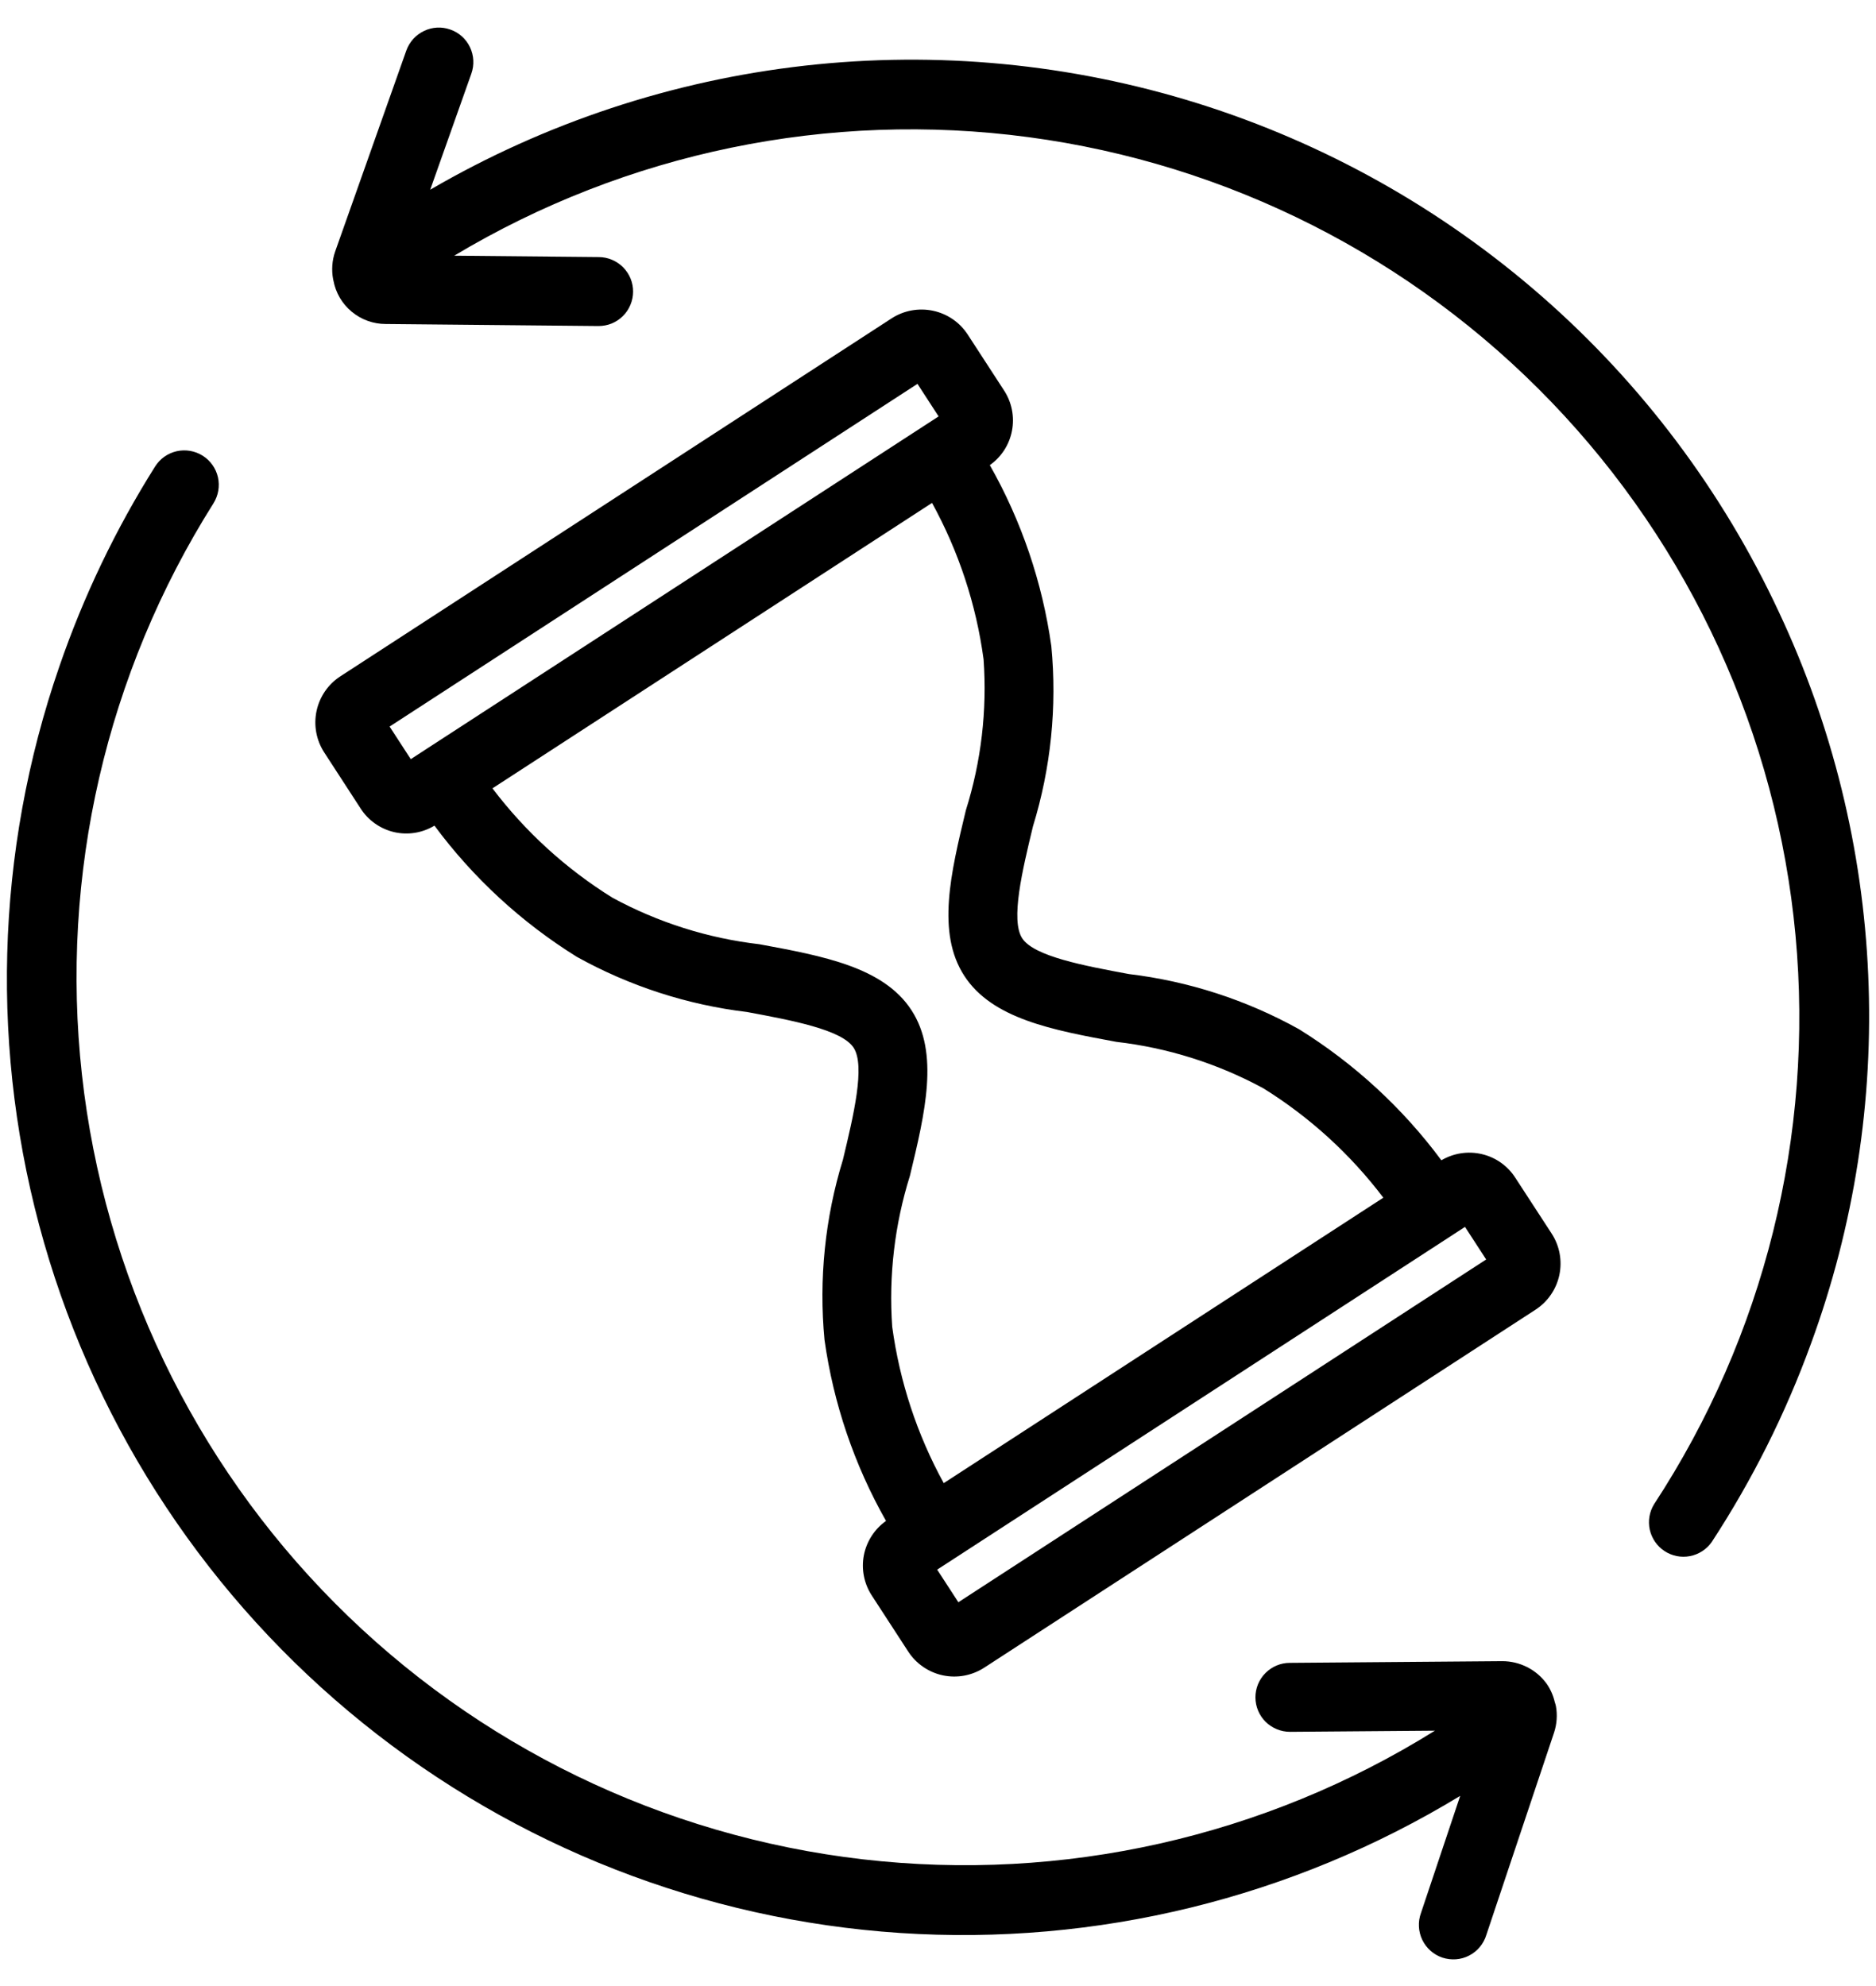 <svg width="34" height="36" viewBox="0 0 34 36" fill="none" xmlns="http://www.w3.org/2000/svg">
<path d="M32.241 11.096C31.223 8.911 29.761 6.962 27.947 5.375C26.133 3.787 24.009 2.595 21.709 1.874C19.408 1.154 16.983 0.921 14.588 1.19C12.193 1.46 9.88 2.226 7.797 3.439L8.543 1.334C8.598 1.177 8.589 1.006 8.518 0.856C8.483 0.782 8.433 0.715 8.372 0.66C8.311 0.605 8.24 0.563 8.162 0.536C8.006 0.48 7.834 0.489 7.685 0.561C7.535 0.632 7.42 0.76 7.364 0.916L6.074 4.56C6.019 4.72 6.006 4.892 6.037 5.059C6.038 5.069 6.041 5.077 6.043 5.086C6.084 5.307 6.201 5.507 6.374 5.65C6.547 5.794 6.765 5.873 6.989 5.873L10.84 5.91H10.846C10.928 5.91 11.01 5.895 11.086 5.864C11.162 5.833 11.231 5.787 11.289 5.729C11.347 5.671 11.394 5.603 11.425 5.527C11.457 5.451 11.474 5.37 11.474 5.288C11.475 5.206 11.459 5.125 11.428 5.049C11.397 4.973 11.351 4.904 11.293 4.845C11.236 4.787 11.167 4.741 11.091 4.709C11.016 4.677 10.934 4.66 10.852 4.66L8.232 4.635C11.358 2.761 15.027 2.004 18.64 2.486C22.252 2.968 25.594 4.661 28.119 7.289C30.644 9.917 32.203 13.324 32.541 16.952C32.878 20.581 31.975 24.217 29.978 27.266C29.893 27.404 29.865 27.57 29.9 27.729C29.936 27.888 30.032 28.027 30.168 28.116C30.304 28.205 30.469 28.238 30.629 28.207C30.789 28.176 30.93 28.084 31.023 27.951C31.758 26.827 32.361 25.622 32.82 24.36C33.605 22.221 33.959 19.947 33.859 17.67C33.76 15.393 33.21 13.159 32.241 11.096ZM28.199 30.926C28.194 30.902 28.187 30.878 28.179 30.856C28.151 30.734 28.1 30.618 28.028 30.516C27.936 30.39 27.815 30.288 27.676 30.218C27.537 30.148 27.383 30.111 27.227 30.111L23.375 30.142C23.21 30.142 23.051 30.209 22.934 30.327C22.818 30.444 22.752 30.604 22.753 30.769C22.754 30.935 22.82 31.094 22.938 31.211C23.056 31.327 23.215 31.392 23.381 31.392H23.386L26.006 31.371C22.913 33.3 19.258 34.122 15.637 33.703C12.017 33.284 8.645 31.649 6.075 29.065C3.504 26.482 1.886 23.102 1.485 19.48C1.084 15.857 1.925 12.206 3.869 9.123C3.957 8.982 3.986 8.813 3.95 8.651C3.913 8.489 3.814 8.349 3.673 8.26C3.533 8.172 3.364 8.143 3.202 8.179C3.04 8.216 2.9 8.315 2.811 8.456C2.096 9.592 1.514 10.807 1.077 12.077C-0.089 15.448 -0.186 19.097 0.798 22.525C1.782 25.953 3.8 28.995 6.577 31.234C9.353 33.473 12.753 34.802 16.312 35.038C19.871 35.273 23.416 34.406 26.464 32.553L25.753 34.677C25.724 34.755 25.712 34.839 25.716 34.922C25.72 35.006 25.741 35.087 25.777 35.163C25.813 35.238 25.864 35.305 25.927 35.361C25.989 35.416 26.062 35.458 26.142 35.485C26.221 35.511 26.305 35.521 26.388 35.515C26.471 35.509 26.553 35.486 26.627 35.447C26.701 35.409 26.767 35.356 26.82 35.292C26.874 35.227 26.914 35.153 26.938 35.073L28.165 31.407C28.216 31.252 28.228 31.086 28.199 30.926Z" fill="black"/>
<path d="M28.122 22.361L27.462 21.347C27.323 21.131 27.106 20.978 26.856 20.92C26.607 20.861 26.344 20.902 26.123 21.032C25.421 20.085 24.545 19.279 23.543 18.656C22.59 18.126 21.543 17.786 20.459 17.656C19.653 17.506 18.741 17.337 18.526 17.008C18.312 16.679 18.529 15.776 18.721 14.979C19.046 13.923 19.159 12.813 19.054 11.713C18.892 10.559 18.514 9.445 17.939 8.431C18.149 8.283 18.293 8.06 18.341 7.807C18.389 7.555 18.338 7.294 18.198 7.079L17.539 6.065C17.395 5.843 17.169 5.688 16.91 5.633C16.651 5.578 16.381 5.627 16.159 5.771L6.169 12.259C5.947 12.403 5.792 12.629 5.737 12.888C5.682 13.147 5.732 13.417 5.876 13.639L6.535 14.654C6.673 14.87 6.891 15.024 7.141 15.083C7.391 15.141 7.654 15.099 7.874 14.966C8.576 15.914 9.452 16.721 10.454 17.344C11.408 17.874 12.455 18.214 13.538 18.344C14.344 18.494 15.257 18.663 15.471 18.992C15.685 19.321 15.468 20.224 15.277 21.021C14.952 22.077 14.839 23.187 14.943 24.287C15.105 25.441 15.483 26.555 16.058 27.569C15.849 27.717 15.705 27.941 15.656 28.193C15.608 28.445 15.66 28.706 15.8 28.921L16.459 29.935C16.53 30.045 16.622 30.14 16.73 30.214C16.838 30.288 16.959 30.341 17.087 30.368C17.216 30.395 17.348 30.397 17.477 30.373C17.605 30.349 17.728 30.3 17.838 30.229L27.828 23.741C28.05 23.597 28.206 23.371 28.261 23.112C28.316 22.853 28.266 22.583 28.122 22.361ZM7.061 13.17L16.628 6.958L17.011 7.548L14.835 8.961L7.701 13.594L7.445 13.761L7.061 13.17ZM13.765 17.116C12.831 17.008 11.925 16.721 11.099 16.272C10.259 15.75 9.522 15.078 8.925 14.29L10.377 13.347L16.892 9.116C17.375 9.996 17.692 10.957 17.826 11.951C17.892 12.875 17.783 13.803 17.505 14.687C17.23 15.829 16.971 16.909 17.477 17.689C17.984 18.469 19.076 18.671 20.231 18.885C21.166 18.993 22.071 19.279 22.898 19.728C23.737 20.25 24.474 20.922 25.071 21.71L21.087 24.297L17.104 26.884C16.621 26.005 16.305 25.043 16.17 24.049C16.105 23.125 16.214 22.197 16.491 21.313C16.766 20.171 17.026 19.091 16.519 18.311C16.012 17.531 14.921 17.33 13.765 17.116ZM17.369 29.043L16.985 28.452L19.161 27.039L26.295 22.406L26.551 22.239L26.935 22.83L17.369 29.043Z" fill="black"/>
</svg>

